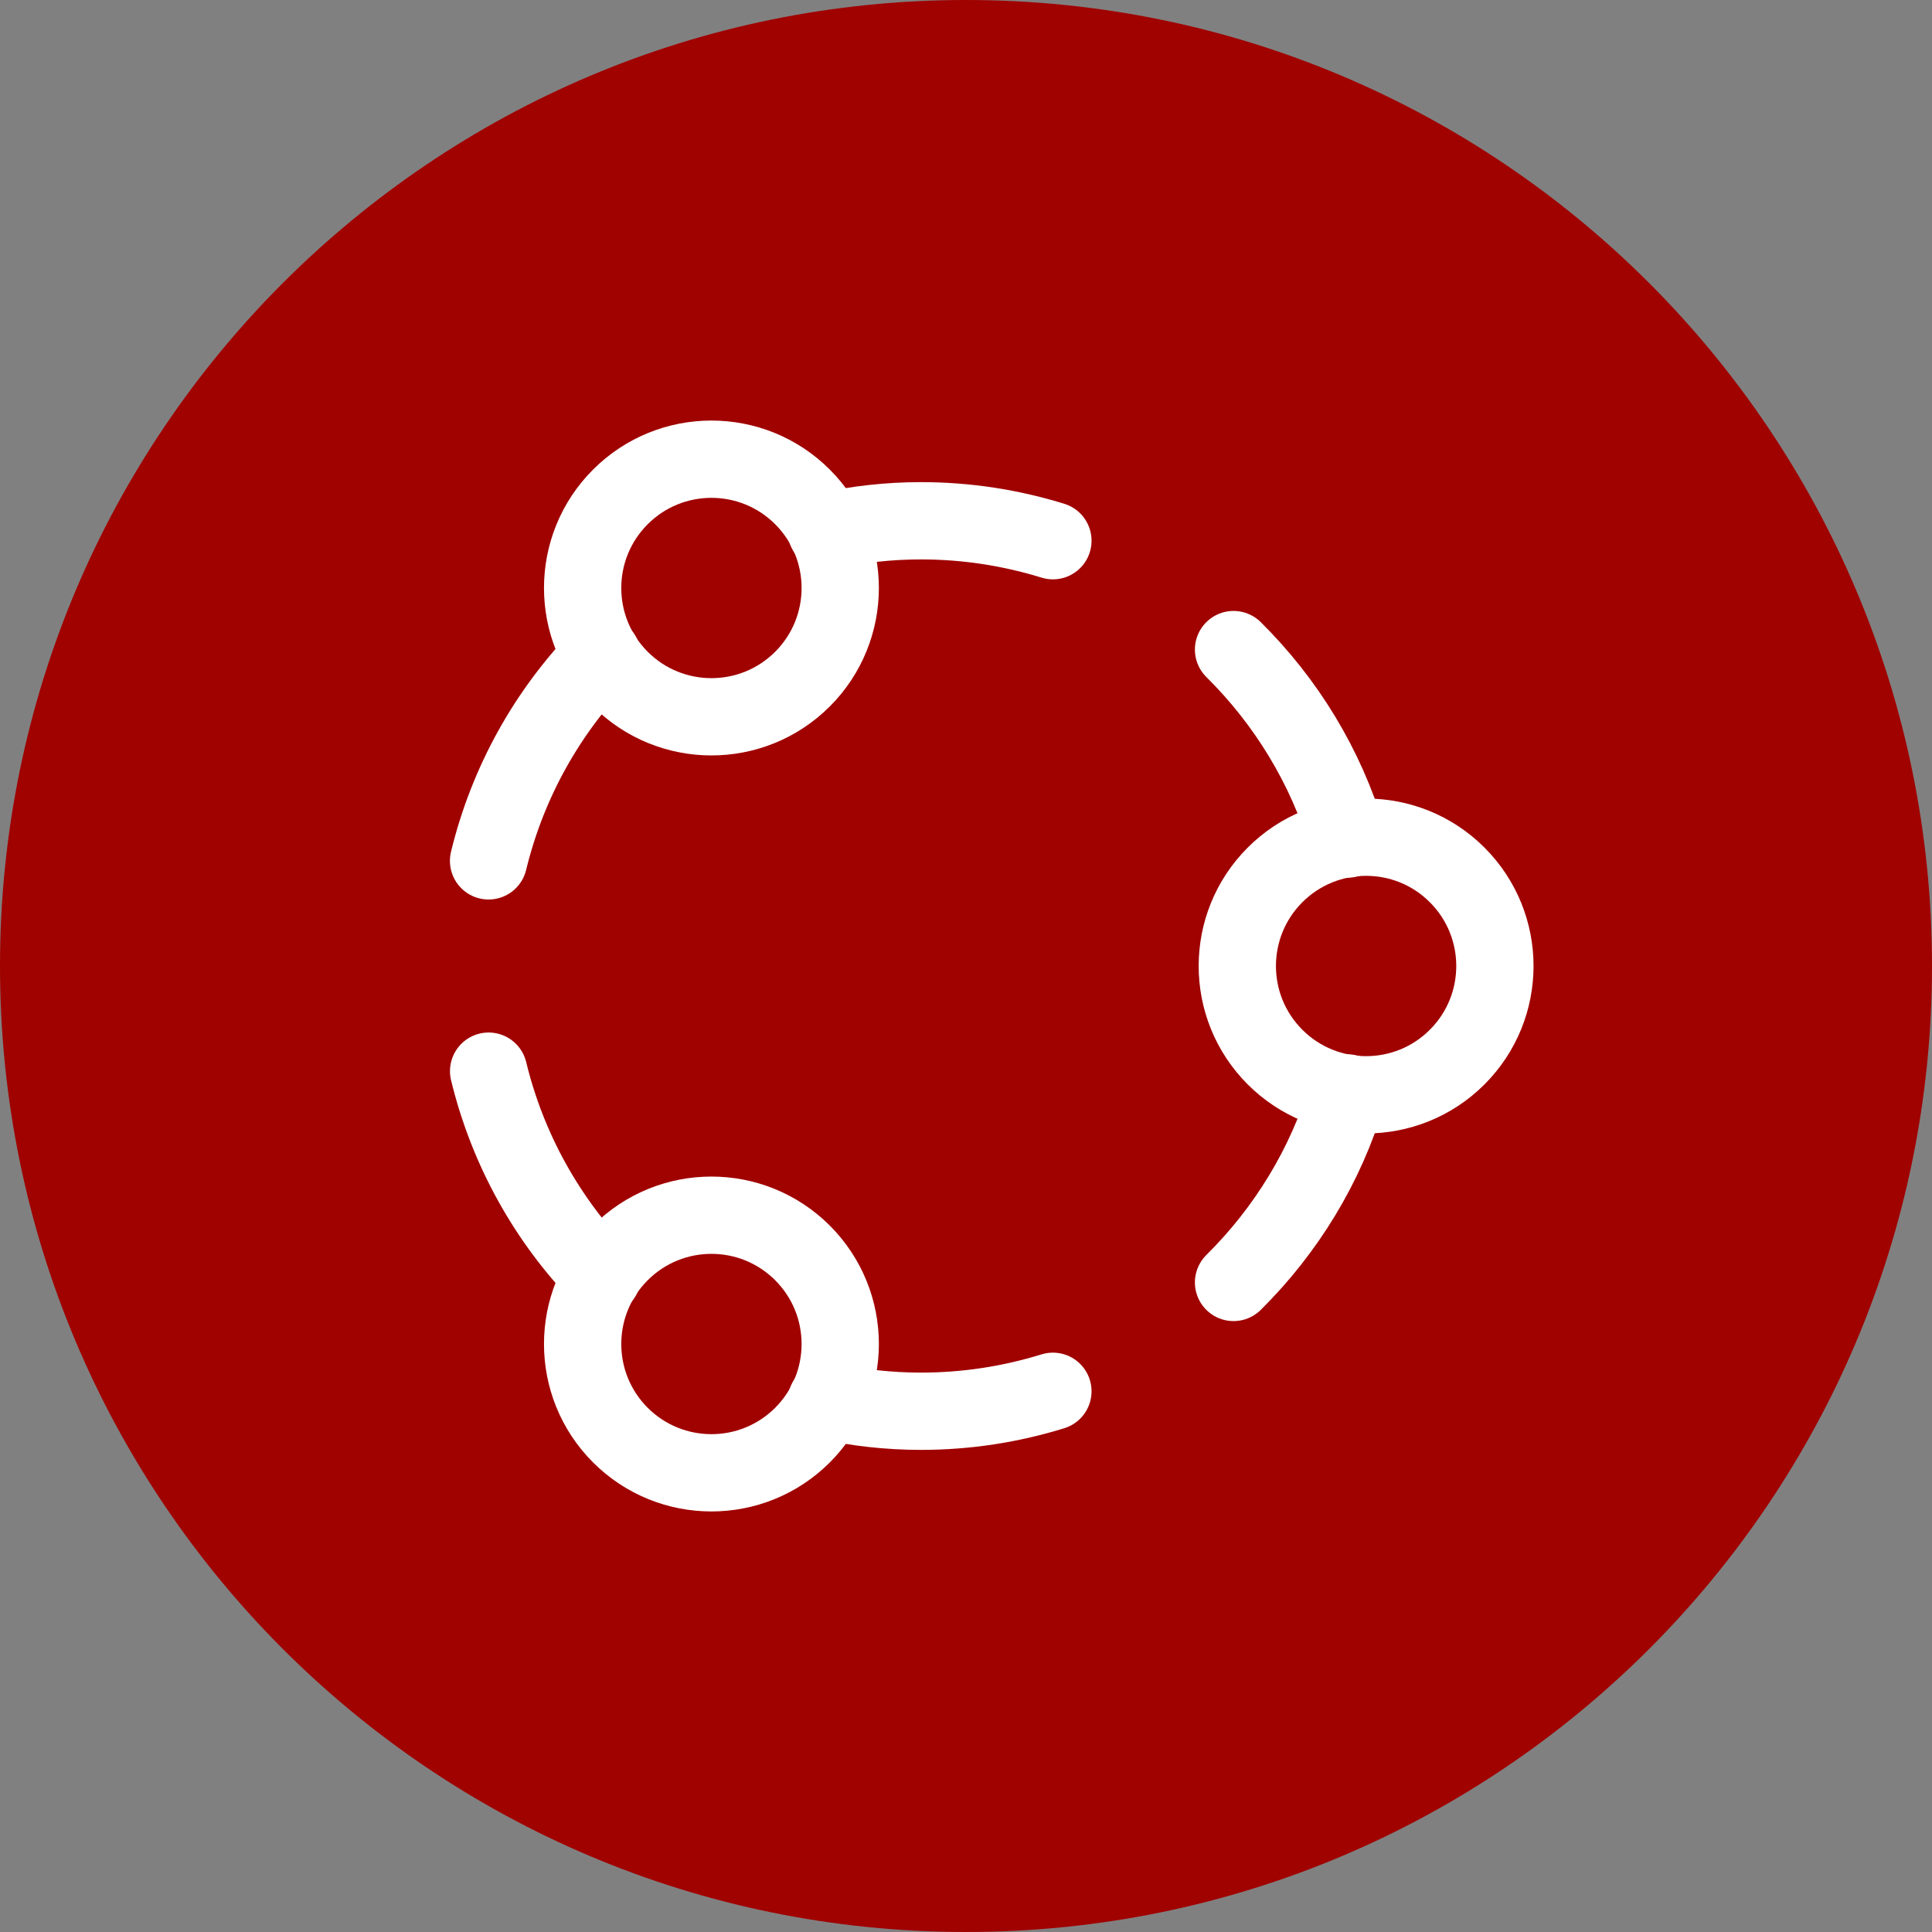 <svg width="100" height="100" viewBox="0 0 100 100" fill="none" xmlns="http://www.w3.org/2000/svg">
<rect x="0" y="0" width="100" height="100" fill="#808080" stroke="none"/>
<path d="M0 50C0 22.386 22.386 0 50 0C77.614 0 100 22.386 100 50C100 77.614 77.614 100 50 100C22.386 100 0 77.614 0 50Z" fill="#A00200"/>
<g clip-path="url(#clip0_614_453)">
<path d="M31.165 33.923C28.333 36.83 26.277 40.483 25.288 44.558" stroke="white" stroke-width="4" stroke-linecap="round" stroke-linejoin="round"/>
<path d="M42.773 72.515C44.349 72.856 45.984 73.046 47.664 73.046C50.042 73.046 52.338 72.683 54.498 72.013" stroke="white" stroke-width="4" stroke-linecap="round" stroke-linejoin="round"/>
<path d="M25.291 55.443C26.28 59.517 28.336 63.171 31.168 66.077" stroke="white" stroke-width="4" stroke-linecap="round" stroke-linejoin="round"/>
<path d="M69.746 56.571C68.629 60.336 66.565 63.688 63.848 66.379" stroke="white" stroke-width="4" stroke-linecap="round" stroke-linejoin="round"/>
<path d="M63.848 33.622C66.565 36.312 68.626 39.664 69.746 43.43" stroke="white" stroke-width="4" stroke-linecap="round" stroke-linejoin="round"/>
<path d="M42.773 27.486C44.349 27.144 45.984 26.955 47.664 26.955C50.042 26.955 52.338 27.318 54.498 27.987" stroke="white" stroke-width="4" stroke-linecap="round" stroke-linejoin="round"/>
<path d="M75.423 45.286C78.027 47.889 78.027 52.111 75.423 54.714C72.82 57.318 68.599 57.318 65.995 54.714C63.392 52.111 63.392 47.889 65.995 45.286C68.599 42.682 72.82 42.682 75.423 45.286Z" stroke="white" stroke-width="4" stroke-linecap="round" stroke-linejoin="round"/>
<path d="M41.538 64.852C44.141 67.455 44.141 71.676 41.538 74.28C38.934 76.883 34.713 76.883 32.11 74.28C29.506 71.676 29.506 67.455 32.11 64.852C34.713 62.248 38.934 62.248 41.538 64.852Z" stroke="white" stroke-width="4" stroke-linecap="round" stroke-linejoin="round"/>
<path d="M41.538 25.721C44.141 28.324 44.141 32.545 41.538 35.149C38.934 37.752 34.713 37.752 32.11 35.149C29.506 32.545 29.506 28.324 32.11 25.721C34.713 23.117 38.934 23.117 41.538 25.721" stroke="white" stroke-width="4" stroke-linecap="round" stroke-linejoin="round"/>
</g>
<defs>
<clipPath id="clip0_614_453">
<rect width="64" height="64" fill="white" transform="translate(18 18)"/>
</clipPath>
</defs>
</svg>
